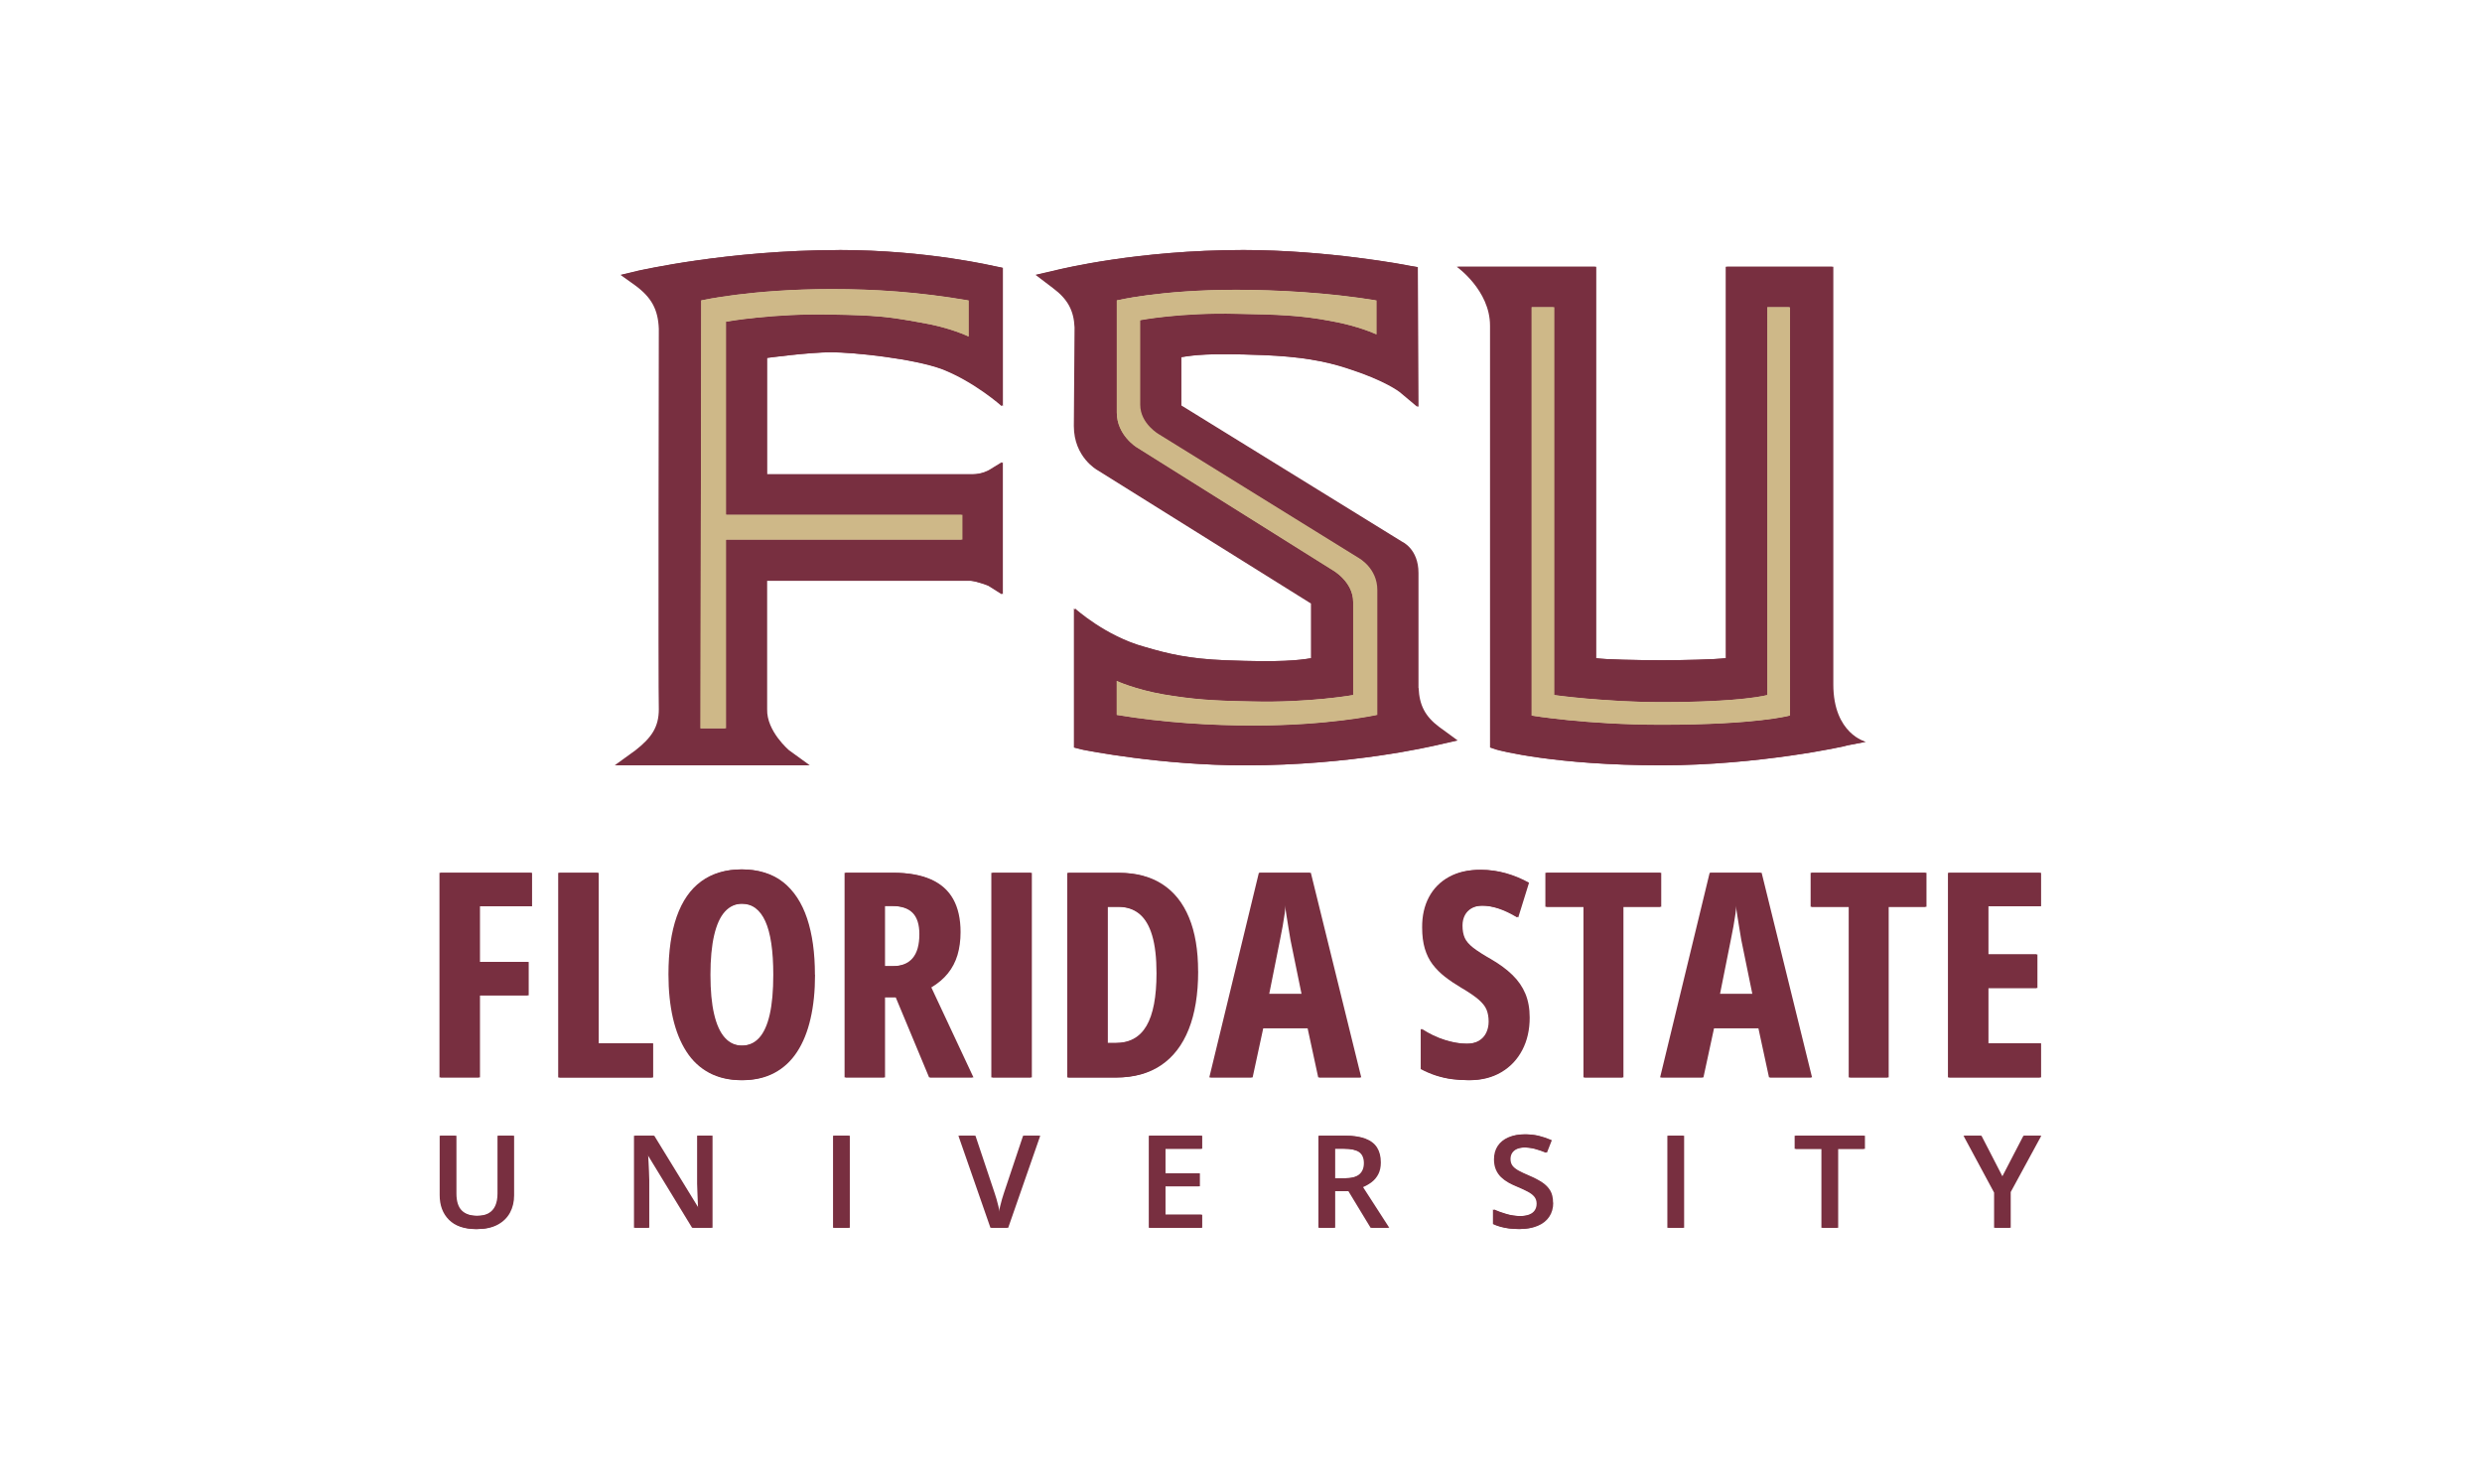 <?xml version="1.0" encoding="UTF-8"?> <svg xmlns="http://www.w3.org/2000/svg" id="finals" viewBox="0 0 501.74 300"><defs><style> .cls-1 { fill: #ceb888; } .cls-1, .cls-2 { stroke-width: 0px; } .cls-2 { fill: #782f40; } </style></defs><g><path class="cls-2" d="M370.37,138.37V53.93h-21.52v79.13c-2.3.29-8.75.43-13.06.43-4.74,0-11.77-.14-13.34-.43V53.93h-27.98s6.74,4.74,6.74,11.91v85.3l1.29.43c.43.14,11.77,3.16,33.29,3.16,19.52,0,37.31-3.87,37.45-4.02l3.73-.72s-6.6-1.58-6.6-11.62ZM361.62,144.68s-6.6,1.86-25.97,1.86c-15.21,0-26.26-1.86-26.26-1.86V62.11h4.59v78.41s10.19,1.43,21.67,1.43c16.5,0,21.38-1.43,21.38-1.43V62.11h4.59v82.57Z"></path><g><path class="cls-2" d="M169.49,50.56c-22.53,0-40.32,4.16-40.47,4.16l-3.59.86,3.01,2.15c3.3,2.44,4.59,4.88,4.74,8.75,0,0-.14,73.03,0,76.91,0,3.59-1.44,5.74-4.74,8.32l-4.16,3.01h39.17l-4.16-3.01s-4.59-3.87-4.45-8.32v-25.97h41.33c1.43.14,3.59,1.01,3.59,1.01l2.73,1.72v-26.69l-2.58,1.58s-1.43.86-3.44.86h-41.61v-23.53s8.47-1.15,13.06-1.15,16.79,1.29,22.53,3.44c6.6,2.58,12.05,7.46,12.05,7.46v-27.98l-1.43-.29c-.14,0-13.63-3.3-31.57-3.3ZM195.61,68.06s-3.73-1.87-9.9-2.87c-6.31-1.15-8.9-1.43-17.65-1.58-12.05-.29-21.52,1.44-21.52,1.44v39.03h47.78v5.02h-47.78v38.16h-5.17l.14-86.52s10.19-2.3,26.4-2.3c8.75,0,17.65.57,27.7,2.3v7.32Z"></path><path class="cls-1" d="M141.51,60.74l-.14,86.52h5.17v-38.16h47.78v-5.02h-47.78v-39.03s9.47-1.72,21.52-1.44c8.75.14,11.34.43,17.65,1.58,6.17,1,9.9,2.87,9.9,2.87v-7.32c-10.05-1.72-18.94-2.3-27.7-2.3-16.21,0-26.4,2.3-26.4,2.3Z"></path></g><path class="cls-1" d="M357.03,140.52s-4.88,1.43-21.38,1.43c-11.48,0-21.67-1.43-21.67-1.43V62.11h-4.59v82.57s11.05,1.86,26.26,1.86c19.37,0,25.97-1.86,25.97-1.86V62.11h-4.59v78.41Z"></path><g><path class="cls-2" d="M286.51,139.09v-23.25c0-4.88-3.3-6.31-3.3-6.31l-44.63-27.55v-9.76c2.73-.43,5.31-.86,16.65-.43,7.32.29,12.48,1.15,17.22,2.73,7.61,2.44,10.48,4.74,10.48,4.74l3.59,3.01-.14-28.27-1.72-.29c-.57-.14-16.5-3.16-33.43-3.16-21.38,0-36.88,3.87-37.6,4.02l-4.3,1,3.59,2.73c2.87,2.15,4.16,4.45,4.3,7.89l-.14,19.95c0,6.31,4.74,8.9,4.74,8.9l43.19,26.98v11.05c-2.58.43-6.17.86-17.36.43-7.46-.29-11.62-1.29-16.5-2.73-7.89-2.15-14.06-7.75-14.06-7.75v28.13l1.72.43c.72.14,15.78,3.16,32.86,3.16,21.38,0,37.6-3.87,38.31-4.02l4.45-1.01-3.73-2.73c-2.87-2.15-4.02-4.45-4.16-7.89ZM278.18,144.54s-9.76,2.15-24.97,2.15c-8.47,0-18.22-.57-27.7-2.15v-6.89s3.73,1.72,9.47,2.73c6.03,1,9.76,1.29,17.94,1.43,11.48.29,20.38-1.29,20.38-1.29v-18.8c0-4.16-4.16-6.46-4.16-6.46l-39.6-24.83s-4.02-2.44-4.02-7.03v-22.67s8.9-2.15,24.11-2.15c8.32,0,18.8.57,28.41,2.15v6.89s-3.59-1.72-9.33-2.73c-6.03-1.15-10.62-1.29-18.94-1.44-11.34-.29-19.52,1.29-19.52,1.29v17.08c0,3.87,3.87,6.03,3.87,6.03l40.32,24.97s3.73,2.01,3.73,6.46v25.25Z"></path><path class="cls-1" d="M274.45,112.83l-40.32-24.97s-3.87-2.15-3.87-6.03v-17.08s8.18-1.58,19.52-1.29c8.32.14,12.92.29,18.94,1.44,5.74,1,9.33,2.73,9.33,2.73v-6.89c-9.61-1.58-20.09-2.15-28.41-2.15-15.21,0-24.11,2.15-24.11,2.15v22.67c0,4.59,4.02,7.03,4.02,7.03l39.6,24.83s4.16,2.3,4.16,6.46v18.8s-8.9,1.58-20.38,1.29c-8.18-.14-11.91-.43-17.94-1.43-5.74-1.01-9.47-2.73-9.47-2.73v6.89c9.47,1.58,19.23,2.15,27.7,2.15,15.21,0,24.97-2.15,24.97-2.15v-25.25c0-4.45-3.73-6.46-3.73-6.46Z"></path></g></g><g><g><path class="cls-2" d="M96.79,217.84h-7.95v-41.37h18.48v6.76h-10.53v11.26h9.85v6.76h-9.85v16.58Z"></path><path class="cls-2" d="M112.84,217.84v-41.37h7.95v34.47h11.01v6.91h-18.96Z"></path><path class="cls-2" d="M164.52,197.09c0,3.28-.3,6.24-.91,8.87-.6,2.63-1.51,4.87-2.72,6.72-1.21,1.85-2.73,3.26-4.57,4.24s-4,1.47-6.47,1.47-4.66-.5-6.51-1.49c-1.85-.99-3.38-2.42-4.58-4.29-1.21-1.87-2.11-4.11-2.72-6.74-.6-2.62-.91-5.58-.91-8.86,0-4.64.56-8.54,1.67-11.69,1.11-3.15,2.76-5.53,4.95-7.13,2.19-1.6,4.89-2.41,8.09-2.41s6.09.86,8.25,2.58c2.16,1.72,3.77,4.17,4.83,7.34,1.06,3.18,1.58,6.97,1.58,11.36ZM143.38,197.09c0,3.17.24,5.82.74,7.94.49,2.12,1.22,3.72,2.18,4.78.96,1.07,2.15,1.6,3.57,1.6s2.63-.52,3.58-1.56c.95-1.04,1.67-2.61,2.15-4.73.48-2.11.72-4.79.72-8.04,0-4.85-.54-8.46-1.61-10.82-1.08-2.37-2.69-3.55-4.84-3.55-1.41,0-2.6.54-3.57,1.61s-1.69,2.68-2.18,4.81c-.49,2.13-.74,4.78-.74,7.95Z"></path><path class="cls-2" d="M180.34,176.46c3.06,0,5.59.44,7.61,1.33,2.02.89,3.52,2.22,4.51,3.99.99,1.77,1.49,4,1.49,6.68,0,1.7-.21,3.24-.62,4.63-.42,1.39-1.06,2.62-1.94,3.71-.88,1.09-2,2.03-3.35,2.84l8.52,18.2h-8.74l-6.76-16.22h-2.38v16.22h-7.95v-41.37h9.62ZM180.28,183.17h-1.61v12.17h1.78c1.77,0,3.12-.54,4.03-1.61.92-1.08,1.37-2.7,1.37-4.87,0-1.94-.46-3.38-1.37-4.3-.92-.92-2.32-1.39-4.2-1.39Z"></path><path class="cls-2" d="M200.4,217.84v-41.37h7.95v41.37h-7.95Z"></path><path class="cls-2" d="M241.97,196.39c0,4.62-.64,8.53-1.91,11.72-1.27,3.19-3.13,5.61-5.58,7.26-2.44,1.65-5.44,2.48-8.99,2.48h-9.74v-41.37h10.33c3.4,0,6.28.76,8.65,2.29,2.37,1.53,4.16,3.77,5.39,6.74,1.23,2.96,1.84,6.59,1.84,10.9ZM233.79,196.75c0-3.09-.29-5.63-.88-7.61-.58-1.98-1.46-3.44-2.62-4.39-1.16-.94-2.6-1.41-4.32-1.41h-2.26v27.54h1.73c2.87,0,4.98-1.16,6.33-3.48,1.35-2.32,2.02-5.87,2.02-10.64Z"></path><path class="cls-2" d="M266.48,217.84l-2.15-9.96h-9.2l-2.15,9.96h-8.52l10.02-41.37h10.27l10.19,41.37h-8.46ZM263.11,200.97l-2.24-10.95c-.15-.91-.3-1.79-.44-2.66-.14-.87-.27-1.7-.4-2.5-.12-.8-.23-1.55-.33-2.25-.06.66-.14,1.39-.25,2.18s-.25,1.62-.4,2.49c-.15.87-.32,1.75-.51,2.63l-2.21,11.07h6.76Z"></path><path class="cls-2" d="M308.99,205.72c0,2.49-.5,4.69-1.5,6.59-1,1.91-2.41,3.4-4.23,4.47-1.82,1.08-3.97,1.61-6.44,1.61-1.15,0-2.26-.07-3.34-.21s-2.13-.38-3.17-.71c-1.04-.33-2.08-.77-3.11-1.32v-8.12c1.51.98,3.07,1.73,4.7,2.24,1.62.51,3.12.76,4.5.76,1.02,0,1.86-.2,2.53-.59.67-.4,1.17-.93,1.5-1.61.33-.68.5-1.44.5-2.29,0-.91-.14-1.7-.42-2.39-.28-.69-.83-1.38-1.63-2.07-.8-.69-1.98-1.49-3.52-2.39-1.21-.72-2.3-1.45-3.27-2.21-.97-.75-1.8-1.59-2.49-2.5-.69-.91-1.21-1.98-1.57-3.18-.36-1.21-.54-2.63-.54-4.27-.02-2.34.44-4.39,1.37-6.14s2.28-3.12,4.05-4.09c1.76-.97,3.88-1.45,6.35-1.43,1.68,0,3.33.23,4.94.68s3.16,1.09,4.66,1.92l-2.18,7.02c-1.34-.81-2.6-1.41-3.79-1.8-1.19-.39-2.3-.58-3.34-.58-.91,0-1.67.17-2.28.52-.61.35-1.08.83-1.39,1.43-.31.6-.47,1.29-.47,2.07,0,.98.15,1.81.45,2.49.3.68.87,1.34,1.71,2,.84.65,2.05,1.43,3.64,2.33,1.72,1,3.15,2.06,4.3,3.18,1.15,1.12,2.02,2.38,2.6,3.76.58,1.39.88,3,.88,4.83Z"></path><path class="cls-2" d="M327.94,217.84h-7.84v-34.5h-7.7v-6.88h23.18v6.88h-7.64v34.5Z"></path><path class="cls-2" d="M357.61,217.84l-2.15-9.96h-9.2l-2.15,9.96h-8.52l10.02-41.37h10.27l10.19,41.37h-8.46ZM354.24,200.97l-2.24-10.95c-.15-.91-.3-1.79-.44-2.66-.14-.87-.27-1.7-.4-2.5-.12-.8-.23-1.55-.33-2.25-.06.66-.14,1.39-.25,2.18s-.25,1.62-.4,2.49c-.15.87-.32,1.75-.51,2.63l-2.21,11.07h6.76Z"></path><path class="cls-2" d="M381.56,217.84h-7.84v-34.5h-7.7v-6.88h23.18v6.88h-7.64v34.5Z"></path><path class="cls-2" d="M412.37,217.84h-18.59v-41.37h18.59v6.76h-10.64v9.74h9.9v6.79h-9.9v11.18h10.64v6.91Z"></path></g><g><path class="cls-2" d="M103.69,229.62v12.05c0,1.3-.27,2.46-.82,3.49-.55,1.03-1.38,1.84-2.48,2.44-1.11.6-2.5.9-4.18.9-2.39,0-4.22-.63-5.46-1.88-1.25-1.25-1.87-2.92-1.87-5v-12h3.15v11.69c0,1.56.36,2.71,1.08,3.43s1.8,1.09,3.22,1.09c.98,0,1.79-.17,2.41-.52.62-.35,1.08-.86,1.38-1.53s.45-1.5.45-2.46v-11.69h3.13Z"></path><path class="cls-2" d="M143.79,248.24h-3.88l-9.02-14.79h-.11c.03.51.06,1.05.09,1.61.03.56.05,1.14.08,1.74.03.59.05,1.2.06,1.81v9.63h-2.85v-18.62h3.86l9,14.68h.09c-.02-.45-.04-.96-.06-1.52s-.05-1.14-.07-1.74-.04-1.17-.06-1.73v-9.7h2.88v18.62Z"></path><path class="cls-2" d="M168.4,248.24v-18.62h3.15v18.62h-3.15Z"></path><path class="cls-2" d="M210.05,229.62l-6.48,18.62h-3.35l-6.48-18.62h3.21l3.88,11.61c.12.32.25.73.38,1.21s.27.98.39,1.48c.13.51.22.95.29,1.33.07-.38.16-.83.28-1.33.12-.5.25-1,.39-1.48.14-.48.27-.89.38-1.22l3.88-11.6h3.22Z"></path><path class="cls-2" d="M242.8,248.24h-10.57v-18.62h10.57v2.64h-7.42v4.97h6.95v2.62h-6.95v5.74h7.42v2.65Z"></path><path class="cls-2" d="M271.77,229.62c1.62,0,2.96.2,4.01.59s1.84.99,2.35,1.79c.51.8.77,1.81.77,3.04,0,.91-.17,1.69-.5,2.34s-.78,1.19-1.33,1.61c-.55.42-1.14.76-1.77,1.02l5.31,8.23h-3.54l-4.5-7.42h-2.9v7.42h-3.15v-18.62h5.25ZM271.57,232.24h-1.9v5.99h2.04c1.4,0,2.42-.26,3.05-.78s.95-1.29.95-2.3-.34-1.8-1.01-2.24c-.68-.44-1.72-.66-3.13-.66Z"></path><path class="cls-2" d="M313.75,243.17c0,1.1-.27,2.05-.81,2.85-.54.8-1.31,1.41-2.32,1.83-1.01.42-2.21.64-3.61.64-.68,0-1.33-.04-1.95-.11s-1.2-.19-1.75-.34c-.55-.15-1.05-.33-1.51-.55v-2.95c.77.34,1.63.65,2.56.92.93.27,1.88.41,2.85.41.77,0,1.41-.1,1.92-.31s.89-.49,1.13-.87c.25-.38.37-.82.37-1.33,0-.54-.15-1-.45-1.38-.3-.37-.74-.72-1.34-1.04s-1.33-.66-2.22-1.03c-.59-.24-1.17-.51-1.72-.82-.55-.31-1.04-.68-1.48-1.1-.43-.42-.78-.93-1.03-1.52s-.38-1.27-.38-2.06c0-1.06.25-1.97.76-2.73.5-.76,1.22-1.33,2.15-1.73.93-.4,2-.6,3.23-.6.98,0,1.91.1,2.77.31.86.21,1.71.5,2.55.87l-.99,2.52c-.77-.31-1.52-.57-2.23-.76s-1.44-.29-2.19-.29c-.63,0-1.16.1-1.6.29-.44.19-.77.46-1,.81-.23.35-.34.76-.34,1.24,0,.53.13.98.4,1.34.27.36.68.69,1.24,1s1.28.64,2.15,1.01c1.02.43,1.88.88,2.6,1.35.71.47,1.26,1.03,1.64,1.67s.57,1.47.57,2.45Z"></path><path class="cls-2" d="M337.06,248.24v-18.62h3.15v18.62h-3.15Z"></path><path class="cls-2" d="M371.35,248.24h-3.15v-15.96h-5.41v-2.66h13.97v2.66h-5.41v15.96Z"></path><path class="cls-2" d="M404.67,238.04l4.37-8.42h3.39l-6.19,11.39v7.23h-3.13v-7.12l-6.19-11.5h3.41l4.34,8.42Z"></path></g></g><g><path class="cls-2" d="M370.61,138.37V53.93h-21.52v79.13c-2.3.29-8.75.43-13.06.43-4.74,0-11.77-.14-13.34-.43V53.93h-27.98s6.74,4.74,6.74,11.91v85.3l1.29.43c.43.14,11.77,3.16,33.29,3.16,19.52,0,37.31-3.87,37.45-4.02l3.73-.72s-6.6-1.58-6.6-11.62ZM361.86,144.68s-6.6,1.86-25.97,1.86c-15.21,0-26.26-1.86-26.26-1.86V62.11h4.59v78.41s10.19,1.43,21.67,1.43c16.5,0,21.38-1.43,21.38-1.43V62.11h4.59v82.57Z"></path><g><path class="cls-2" d="M169.73,50.56c-22.53,0-40.32,4.16-40.47,4.16l-3.59.86,3.01,2.15c3.3,2.44,4.59,4.88,4.74,8.75,0,0-.14,73.03,0,76.91,0,3.59-1.44,5.74-4.74,8.32l-4.16,3.01h39.17l-4.16-3.01s-4.59-3.87-4.45-8.32v-25.97h41.33c1.43.14,3.59,1.01,3.59,1.01l2.73,1.72v-26.69l-2.58,1.58s-1.43.86-3.44.86h-41.61v-23.53s8.47-1.15,13.06-1.15,16.79,1.29,22.53,3.44c6.6,2.58,12.05,7.46,12.05,7.46v-27.98l-1.43-.29c-.14,0-13.63-3.3-31.57-3.3ZM195.85,68.06s-3.73-1.87-9.9-2.87c-6.31-1.15-8.9-1.43-17.65-1.58-12.05-.29-21.52,1.44-21.52,1.44v39.03h47.78v5.02h-47.78v38.16h-5.17l.14-86.52s10.19-2.3,26.4-2.3c8.75,0,17.65.57,27.7,2.3v7.32Z"></path><path class="cls-1" d="M141.75,60.74l-.14,86.52h5.17v-38.16h47.78v-5.02h-47.78v-39.03s9.47-1.72,21.52-1.44c8.75.14,11.34.43,17.65,1.58,6.17,1,9.9,2.87,9.9,2.87v-7.32c-10.05-1.72-18.94-2.3-27.7-2.3-16.21,0-26.4,2.3-26.4,2.3Z"></path></g><path class="cls-1" d="M357.27,140.52s-4.88,1.43-21.38,1.43c-11.48,0-21.67-1.43-21.67-1.43V62.11h-4.59v82.57s11.05,1.86,26.26,1.86c19.37,0,25.97-1.86,25.97-1.86V62.11h-4.59v78.41Z"></path><g><path class="cls-2" d="M286.75,139.09v-23.25c0-4.88-3.3-6.31-3.3-6.31l-44.63-27.55v-9.76c2.73-.43,5.31-.86,16.65-.43,7.32.29,12.48,1.15,17.22,2.73,7.61,2.44,10.48,4.74,10.48,4.74l3.59,3.01-.14-28.27-1.72-.29c-.57-.14-16.5-3.16-33.43-3.16-21.38,0-36.88,3.87-37.6,4.02l-4.3,1,3.59,2.73c2.87,2.15,4.16,4.45,4.3,7.89l-.14,19.95c0,6.31,4.74,8.9,4.74,8.9l43.19,26.98v11.05c-2.58.43-6.17.86-17.36.43-7.46-.29-11.62-1.29-16.5-2.73-7.89-2.15-14.06-7.75-14.06-7.75v28.13l1.72.43c.72.14,15.78,3.16,32.86,3.16,21.38,0,37.6-3.87,38.31-4.02l4.45-1.01-3.73-2.73c-2.87-2.15-4.02-4.45-4.16-7.89ZM278.42,144.54s-9.76,2.15-24.97,2.15c-8.47,0-18.22-.57-27.7-2.15v-6.89s3.73,1.72,9.47,2.73c6.03,1,9.76,1.29,17.94,1.43,11.48.29,20.38-1.29,20.38-1.29v-18.8c0-4.16-4.16-6.46-4.16-6.46l-39.6-24.83s-4.02-2.44-4.02-7.03v-22.67s8.9-2.15,24.11-2.15c8.32,0,18.8.57,28.41,2.15v6.89s-3.59-1.72-9.33-2.73c-6.03-1.15-10.62-1.29-18.94-1.44-11.34-.29-19.52,1.29-19.52,1.29v17.08c0,3.87,3.87,6.03,3.87,6.03l40.32,24.97s3.73,2.01,3.73,6.46v25.25Z"></path><path class="cls-1" d="M274.69,112.83l-40.32-24.97s-3.87-2.15-3.87-6.03v-17.08s8.18-1.58,19.52-1.29c8.32.14,12.92.29,18.94,1.44,5.74,1,9.33,2.73,9.33,2.73v-6.89c-9.61-1.58-20.09-2.15-28.41-2.15-15.21,0-24.11,2.15-24.11,2.15v22.67c0,4.59,4.02,7.03,4.02,7.03l39.6,24.83s4.16,2.3,4.16,6.46v18.8s-8.9,1.58-20.38,1.29c-8.18-.14-11.91-.43-17.94-1.43-5.74-1.01-9.47-2.73-9.47-2.73v6.89c9.47,1.58,19.23,2.15,27.7,2.15,15.21,0,24.97-2.15,24.97-2.15v-25.25c0-4.45-3.73-6.46-3.73-6.46Z"></path></g></g><g><g><path class="cls-2" d="M97.03,217.84h-7.95v-41.37h18.48v6.76h-10.53v11.26h9.85v6.76h-9.85v16.58Z"></path><path class="cls-2" d="M113.08,217.84v-41.37h7.95v34.47h11.01v6.91h-18.96Z"></path><path class="cls-2" d="M164.76,197.09c0,3.28-.3,6.24-.91,8.87-.6,2.63-1.51,4.87-2.72,6.72-1.21,1.85-2.73,3.26-4.57,4.24s-4,1.47-6.47,1.47-4.66-.5-6.51-1.49c-1.85-.99-3.38-2.42-4.58-4.29-1.21-1.87-2.11-4.11-2.72-6.74-.6-2.62-.91-5.58-.91-8.86,0-4.64.56-8.54,1.67-11.69,1.11-3.15,2.76-5.53,4.95-7.13,2.19-1.6,4.89-2.41,8.09-2.41s6.09.86,8.25,2.58c2.16,1.72,3.77,4.17,4.83,7.34,1.06,3.18,1.58,6.97,1.58,11.36ZM143.62,197.09c0,3.17.24,5.82.74,7.94.49,2.12,1.22,3.72,2.18,4.78.96,1.07,2.15,1.6,3.57,1.6s2.63-.52,3.58-1.56c.95-1.04,1.67-2.61,2.15-4.73.48-2.11.72-4.79.72-8.04,0-4.85-.54-8.46-1.61-10.82-1.08-2.37-2.69-3.55-4.84-3.55-1.41,0-2.6.54-3.57,1.61s-1.69,2.68-2.18,4.81c-.49,2.13-.74,4.78-.74,7.95Z"></path><path class="cls-2" d="M180.57,176.46c3.06,0,5.59.44,7.61,1.33,2.02.89,3.52,2.22,4.51,3.99.99,1.77,1.49,4,1.49,6.68,0,1.7-.21,3.24-.62,4.63-.42,1.39-1.06,2.62-1.94,3.71-.88,1.09-2,2.03-3.35,2.84l8.52,18.2h-8.74l-6.76-16.22h-2.38v16.22h-7.95v-41.37h9.62ZM180.52,183.17h-1.61v12.17h1.78c1.77,0,3.12-.54,4.03-1.61.92-1.08,1.37-2.7,1.37-4.87,0-1.94-.46-3.38-1.37-4.3-.92-.92-2.32-1.39-4.2-1.39Z"></path><path class="cls-2" d="M200.64,217.84v-41.37h7.95v41.37h-7.95Z"></path><path class="cls-2" d="M242.21,196.39c0,4.62-.64,8.53-1.91,11.72-1.27,3.19-3.13,5.61-5.58,7.26-2.44,1.65-5.44,2.48-8.99,2.48h-9.74v-41.37h10.33c3.4,0,6.28.76,8.65,2.29,2.37,1.53,4.16,3.77,5.39,6.74,1.23,2.96,1.84,6.59,1.84,10.9ZM234.03,196.75c0-3.09-.29-5.63-.88-7.61-.58-1.98-1.46-3.44-2.62-4.39-1.16-.94-2.6-1.41-4.32-1.41h-2.26v27.54h1.73c2.87,0,4.98-1.16,6.33-3.48,1.35-2.32,2.02-5.87,2.02-10.64Z"></path><path class="cls-2" d="M266.72,217.84l-2.15-9.96h-9.2l-2.15,9.96h-8.52l10.02-41.37h10.27l10.19,41.37h-8.46ZM263.35,200.97l-2.24-10.95c-.15-.91-.3-1.79-.44-2.66-.14-.87-.27-1.7-.4-2.5-.12-.8-.23-1.55-.33-2.25-.06.66-.14,1.39-.25,2.18s-.25,1.62-.4,2.49c-.15.87-.32,1.75-.51,2.63l-2.21,11.07h6.76Z"></path><path class="cls-2" d="M309.23,205.72c0,2.49-.5,4.69-1.5,6.59-1,1.91-2.41,3.4-4.23,4.47-1.82,1.08-3.97,1.61-6.44,1.61-1.15,0-2.26-.07-3.34-.21s-2.13-.38-3.17-.71c-1.04-.33-2.08-.77-3.11-1.32v-8.12c1.51.98,3.07,1.73,4.7,2.24,1.62.51,3.12.76,4.5.76,1.02,0,1.86-.2,2.53-.59.67-.4,1.17-.93,1.5-1.61.33-.68.5-1.44.5-2.29,0-.91-.14-1.7-.42-2.39-.28-.69-.83-1.38-1.63-2.07-.8-.69-1.98-1.49-3.52-2.39-1.21-.72-2.3-1.45-3.27-2.21-.97-.75-1.8-1.59-2.49-2.5-.69-.91-1.21-1.98-1.57-3.18-.36-1.21-.54-2.63-.54-4.27-.02-2.34.44-4.39,1.37-6.14s2.28-3.12,4.05-4.09c1.76-.97,3.88-1.45,6.35-1.43,1.68,0,3.33.23,4.94.68s3.16,1.09,4.66,1.92l-2.18,7.02c-1.34-.81-2.6-1.41-3.79-1.8-1.19-.39-2.3-.58-3.34-.58-.91,0-1.67.17-2.28.52-.61.35-1.08.83-1.39,1.43-.31.6-.47,1.29-.47,2.07,0,.98.15,1.81.45,2.49.3.68.87,1.34,1.71,2,.84.65,2.05,1.43,3.64,2.33,1.72,1,3.15,2.06,4.3,3.18,1.15,1.12,2.02,2.38,2.6,3.76.58,1.39.88,3,.88,4.83Z"></path><path class="cls-2" d="M328.18,217.84h-7.84v-34.5h-7.7v-6.88h23.18v6.88h-7.64v34.5Z"></path><path class="cls-2" d="M357.85,217.84l-2.15-9.96h-9.2l-2.15,9.96h-8.52l10.02-41.37h10.27l10.19,41.37h-8.46ZM354.48,200.97l-2.24-10.95c-.15-.91-.3-1.79-.44-2.66-.14-.87-.27-1.7-.4-2.5-.12-.8-.23-1.55-.33-2.25-.06.66-.14,1.39-.25,2.18s-.25,1.62-.4,2.49c-.15.87-.32,1.75-.51,2.63l-2.21,11.07h6.76Z"></path><path class="cls-2" d="M381.8,217.84h-7.84v-34.5h-7.7v-6.88h23.18v6.88h-7.64v34.5Z"></path><path class="cls-2" d="M412.61,217.84h-18.59v-41.37h18.59v6.76h-10.64v9.74h9.9v6.79h-9.9v11.18h10.64v6.91Z"></path></g><g><path class="cls-2" d="M103.93,229.62v12.05c0,1.3-.27,2.46-.82,3.49-.55,1.03-1.38,1.84-2.48,2.44-1.11.6-2.5.9-4.18.9-2.39,0-4.22-.63-5.46-1.88-1.25-1.25-1.87-2.92-1.87-5v-12h3.15v11.69c0,1.56.36,2.71,1.08,3.43s1.8,1.09,3.22,1.09c.98,0,1.79-.17,2.41-.52.62-.35,1.08-.86,1.38-1.53s.45-1.5.45-2.46v-11.69h3.13Z"></path><path class="cls-2" d="M144.03,248.24h-3.88l-9.02-14.79h-.11c.03.51.06,1.05.09,1.61.03.56.05,1.14.08,1.74.03.59.05,1.2.06,1.81v9.63h-2.85v-18.62h3.86l9,14.68h.09c-.02-.45-.04-.96-.06-1.52s-.05-1.14-.07-1.74-.04-1.17-.06-1.73v-9.7h2.88v18.62Z"></path><path class="cls-2" d="M168.64,248.24v-18.62h3.15v18.62h-3.15Z"></path><path class="cls-2" d="M210.29,229.62l-6.48,18.62h-3.35l-6.48-18.62h3.21l3.88,11.61c.12.32.25.73.38,1.21s.27.98.39,1.48c.13.51.22.95.29,1.33.07-.38.16-.83.28-1.33.12-.5.25-1,.39-1.48.14-.48.27-.89.38-1.22l3.88-11.6h3.22Z"></path><path class="cls-2" d="M243.03,248.24h-10.57v-18.62h10.57v2.64h-7.42v4.97h6.95v2.62h-6.95v5.74h7.42v2.65Z"></path><path class="cls-2" d="M272.01,229.62c1.62,0,2.96.2,4.01.59s1.84.99,2.35,1.79c.51.8.77,1.81.77,3.04,0,.91-.17,1.69-.5,2.34s-.78,1.19-1.33,1.61c-.55.42-1.14.76-1.77,1.02l5.31,8.23h-3.54l-4.5-7.42h-2.9v7.42h-3.15v-18.62h5.25ZM271.81,232.24h-1.9v5.99h2.04c1.4,0,2.42-.26,3.05-.78s.95-1.29.95-2.3-.34-1.8-1.01-2.24c-.68-.44-1.72-.66-3.13-.66Z"></path><path class="cls-2" d="M313.99,243.17c0,1.1-.27,2.05-.81,2.85-.54.8-1.31,1.41-2.32,1.83-1.01.42-2.21.64-3.61.64-.68,0-1.33-.04-1.95-.11s-1.2-.19-1.75-.34c-.55-.15-1.05-.33-1.51-.55v-2.95c.77.34,1.63.65,2.56.92.93.27,1.88.41,2.85.41.77,0,1.41-.1,1.92-.31s.89-.49,1.13-.87c.25-.38.37-.82.37-1.33,0-.54-.15-1-.45-1.38-.3-.37-.74-.72-1.34-1.04s-1.33-.66-2.22-1.03c-.59-.24-1.17-.51-1.72-.82-.55-.31-1.04-.68-1.48-1.1-.43-.42-.78-.93-1.03-1.52s-.38-1.27-.38-2.06c0-1.06.25-1.97.76-2.73.5-.76,1.22-1.33,2.15-1.73.93-.4,2-.6,3.23-.6.98,0,1.91.1,2.77.31.86.21,1.71.5,2.55.87l-.99,2.52c-.77-.31-1.52-.57-2.23-.76s-1.44-.29-2.19-.29c-.63,0-1.16.1-1.6.29-.44.19-.77.46-1,.81-.23.35-.34.76-.34,1.24,0,.53.13.98.4,1.34.27.36.68.69,1.24,1s1.28.64,2.15,1.01c1.02.43,1.88.88,2.6,1.35.71.47,1.26,1.03,1.64,1.67s.57,1.47.57,2.45Z"></path><path class="cls-2" d="M337.3,248.24v-18.62h3.15v18.62h-3.15Z"></path><path class="cls-2" d="M371.59,248.24h-3.15v-15.96h-5.41v-2.66h13.97v2.66h-5.41v15.96Z"></path><path class="cls-2" d="M404.9,238.04l4.37-8.42h3.39l-6.19,11.39v7.23h-3.13v-7.12l-6.19-11.5h3.41l4.34,8.42Z"></path></g></g></svg> 